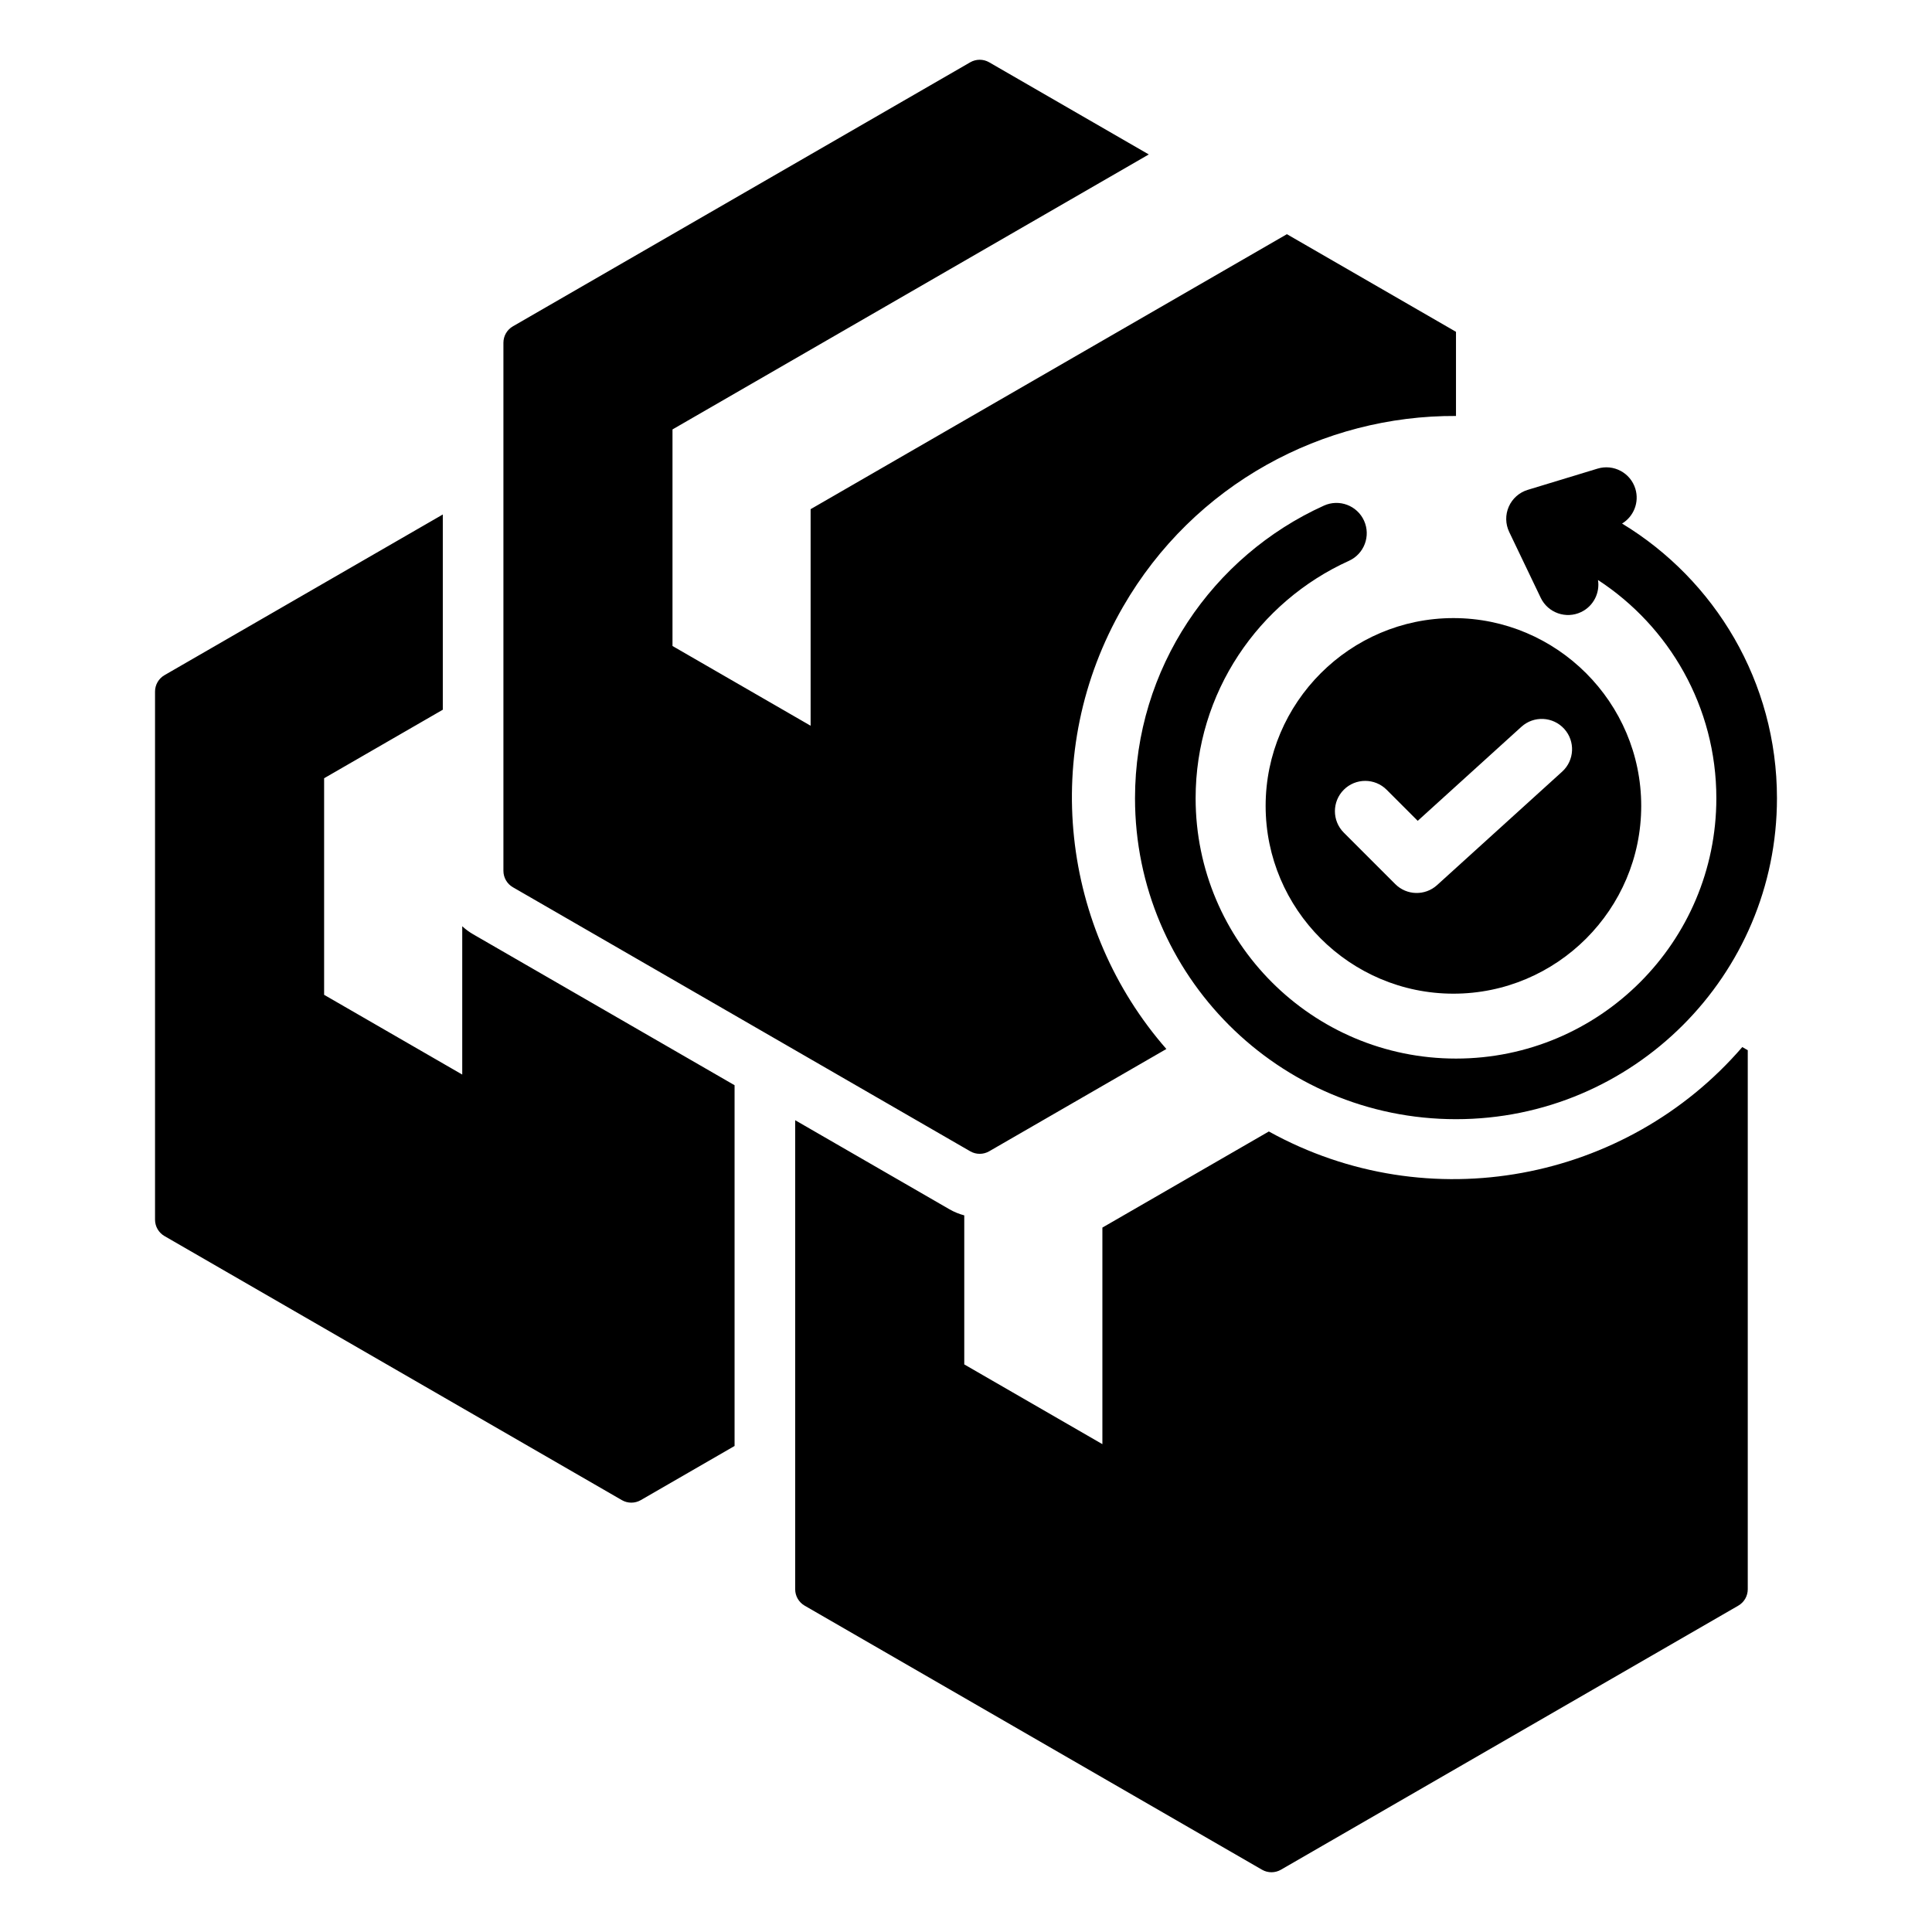 <svg clip-rule="evenodd" fill-rule="evenodd" stroke-linejoin="round" stroke-miterlimit="2" viewBox="0 0 510 510" xmlns="http://www.w3.org/2000/svg"><path d="m421.831 153.104c.536 3.403-1.185 6.897-4.449 8.46-3.982 1.906-8.764.221-10.67-3.761l-8.323-17.382c-1.007-2.103-1.046-4.542-.106-6.677.939-2.134 2.763-3.753 4.995-4.431l18.437-5.607c4.225-1.284 8.697 1.102 9.982 5.327 1.086 3.572-.454 7.323-3.51 9.172 24.502 14.856 40.888 41.781 40.888 72.503 0 46.763-37.966 84.729-84.73 84.729-46.763 0-84.729-37.966-84.729-84.729 0-34.344 20.476-63.944 49.878-77.241 4.023-1.819 8.766-.03 10.586 3.993 1.819 4.023.03 8.766-3.993 10.585-23.854 10.788-40.471 34.8-40.471 62.663 0 37.932 30.797 68.729 68.729 68.729 37.933 0 68.73-30.797 68.73-68.729 0-24.108-12.439-45.334-31.244-57.604zm-113.936 123.801-46.777 27.007c-1.547.893-3.453.893-5 0l-120.728-69.703c-1.547-.893-2.5-2.543-2.5-4.33v-139.404c0-1.787.953-3.437 2.5-4.33l120.728-69.702c1.547-.893 3.453-.893 5 0l42.134 24.326-125.729 72.589v57.168l36.461 21.05v-57.168l125.727-72.589 44.634 25.769v22.216c-35.009-.191-69.146 17.899-87.889 50.363-22.121 38.315-16.175 85.185 11.439 116.738zm152.026-.506 1.444.834v142.291c0 1.787-.953 3.437-2.5 4.33l-120.728 69.703c-1.547.893-3.453.893-5 0l-120.729-69.703c-1.547-.893-2.5-2.543-2.5-4.33v-123.816l40.71 23.504c1.247.72 2.567 1.258 3.924 1.616v39.343l36.461 21.049v-57.167l43.943-25.371c42.264 23.389 94.408 13.151 124.975-22.283zm-266.013 10.071v95.231l-24.755 14.292c-1.547.893-3.453.893-5 0l-120.728-69.701c-1.547-.893-2.5-2.544-2.5-4.33v-139.405c0-1.786.953-3.437 2.5-4.33l73.465-42.415v51.538l-31.331 18.089v57.168l36.46 21.051v-39.151c.865.8 1.826 1.512 2.871 2.115zm189.761-24.165c-27.285 0-49.573-22.254-49.573-49.572 0-27.285 22.288-49.572 49.573-49.572 27.318 0 49.572 22.287 49.572 49.572 0 27.318-22.254 49.572-49.572 49.572zm-28.944-42.516 13.592 13.593c3.017 3.017 7.872 3.135 11.032.268l33.015-29.95c3.27-2.967 3.517-8.03.55-11.3-2.967-3.271-8.03-3.517-11.3-.55l-27.371 24.83s-8.205-8.205-8.205-8.205c-3.122-3.122-8.191-3.122-11.313 0-3.122 3.123-3.122 8.192 0 11.314z"/></svg>